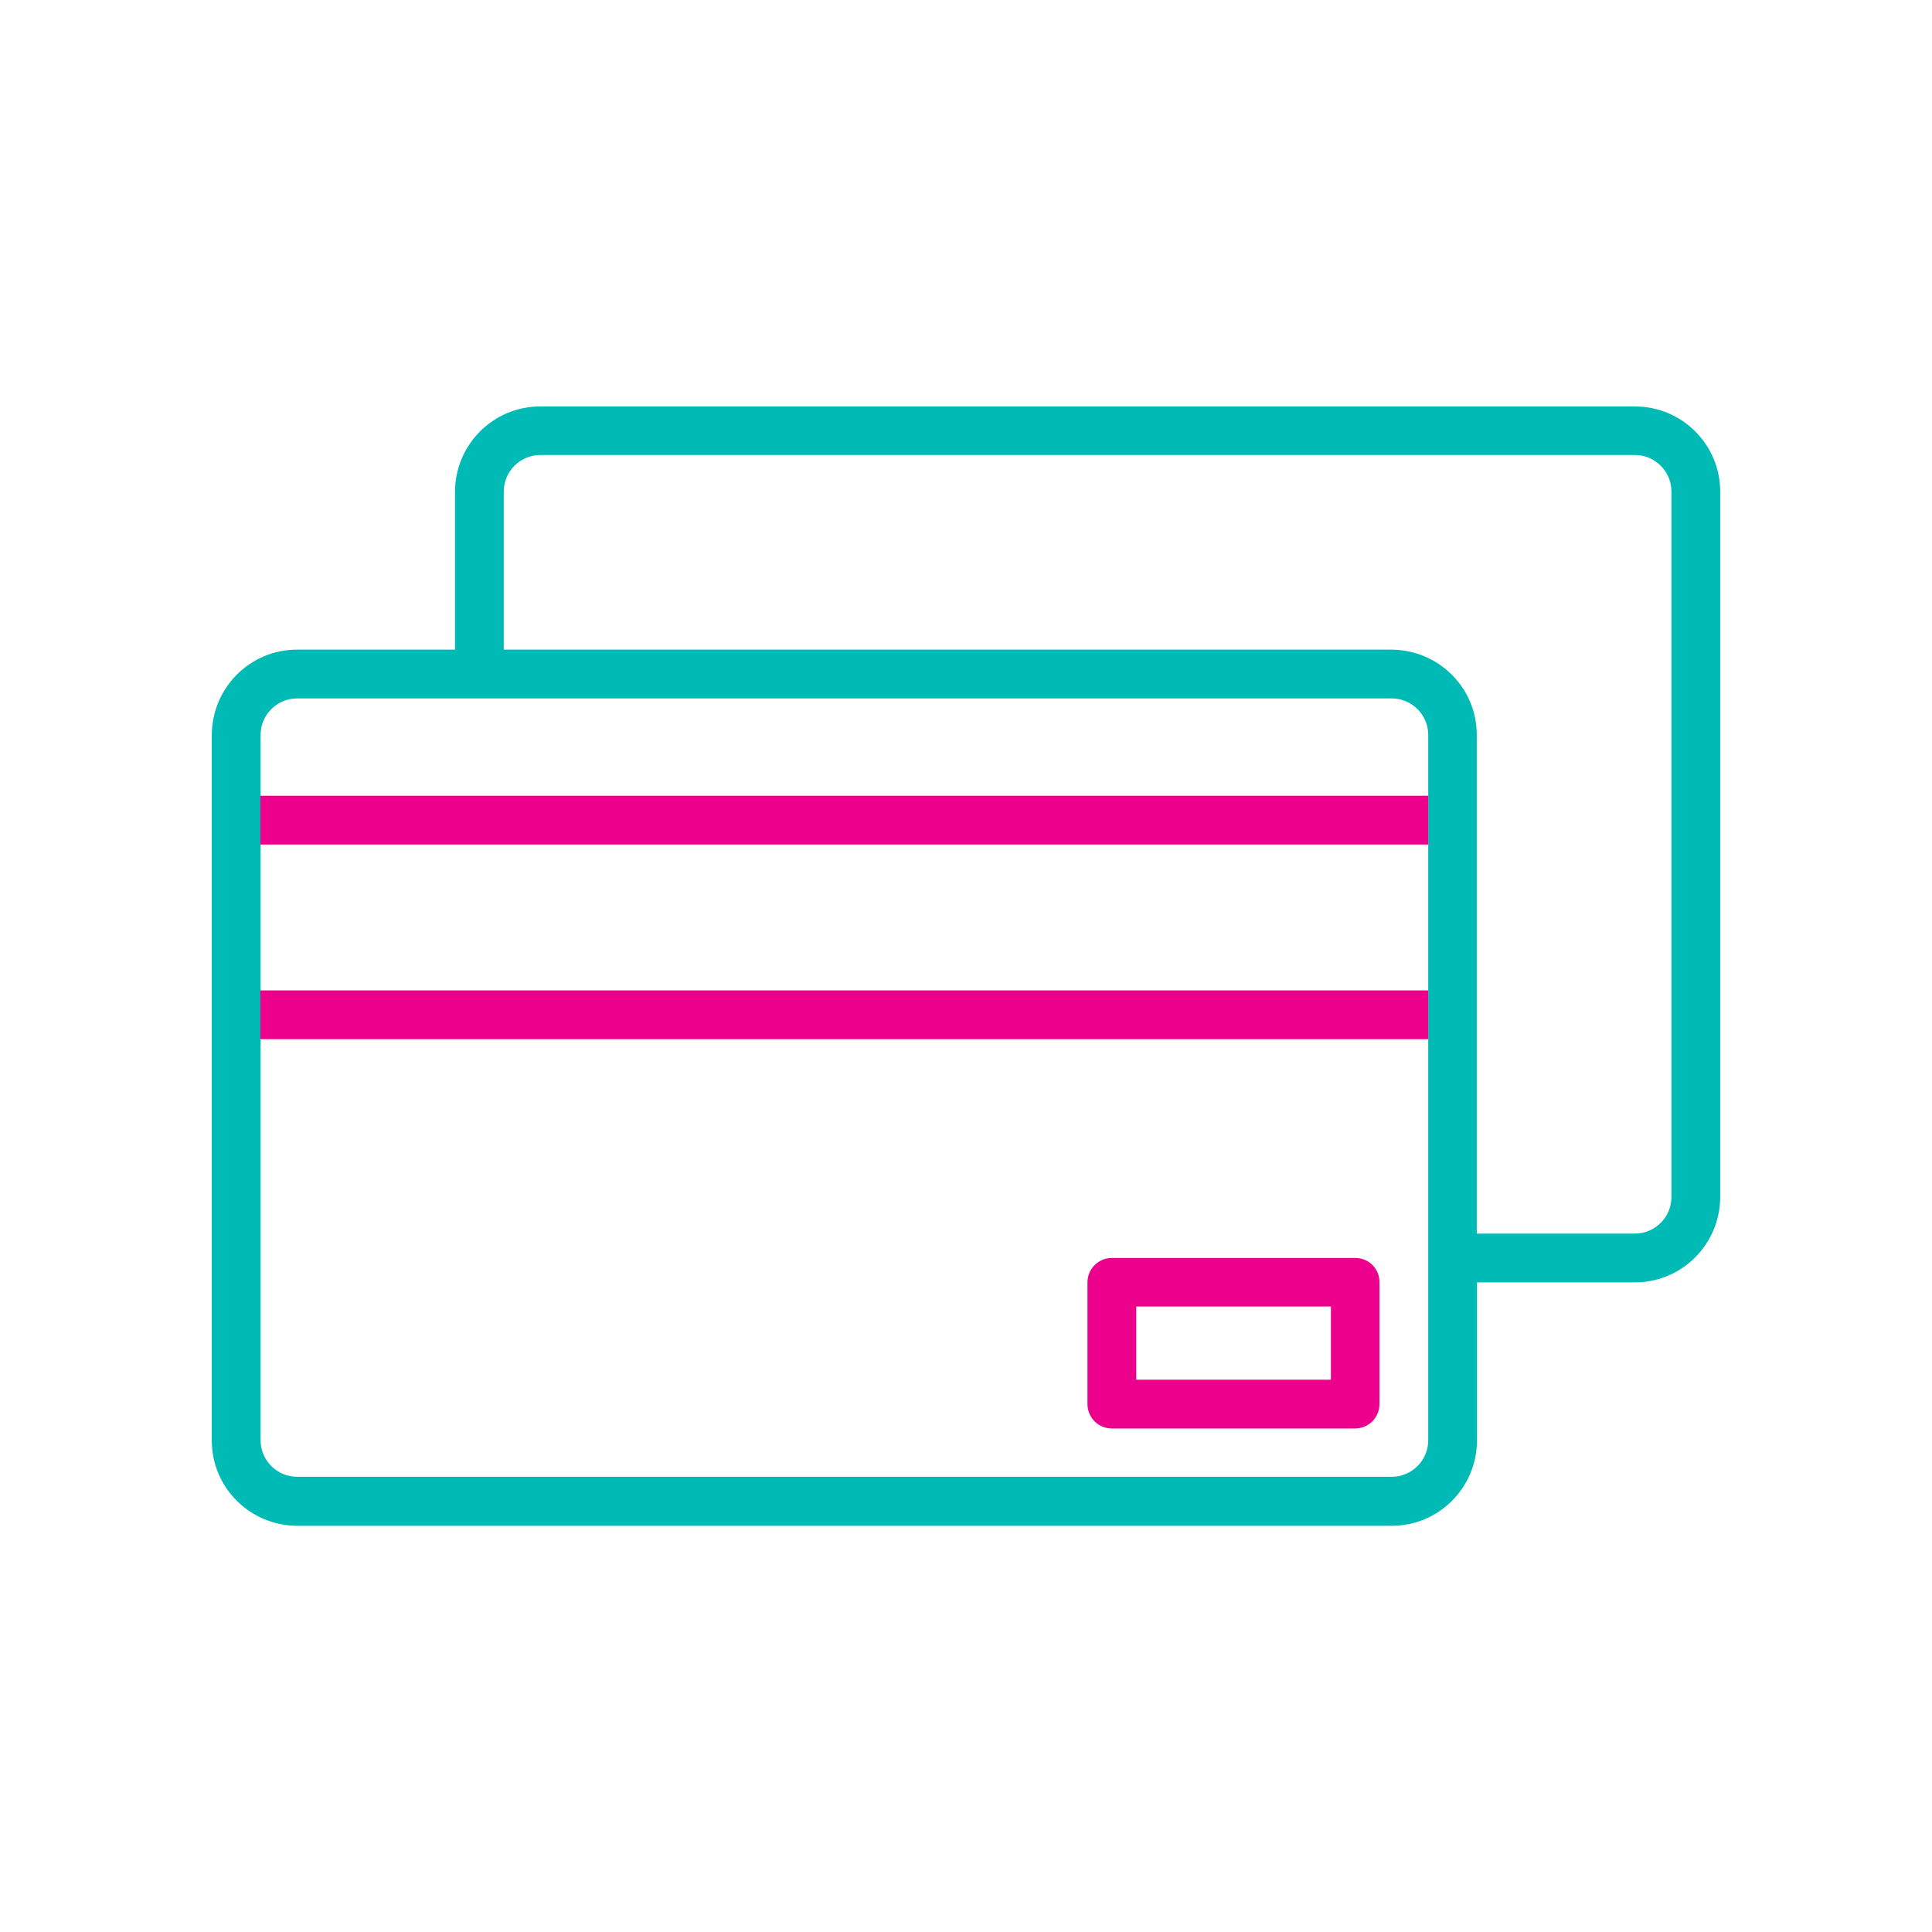 <?xml version="1.0" encoding="utf-8"?>
<!-- Generator: Adobe Illustrator 27.8.0, SVG Export Plug-In . SVG Version: 6.00 Build 0)  -->
<svg version="1.1" id="Layer_1" xmlns="http://www.w3.org/2000/svg" xmlns:xlink="http://www.w3.org/1999/xlink" x="0px" y="0px"
	 viewBox="0 0 800 800" style="enable-background:new 0 0 800 800;" xml:space="preserve">
<style type="text/css">
	.st0{fill:#EC008C;}
	.st1{fill:#55616D;}
	.st2{fill:#00BAB5;}
	.st3{fill-rule:evenodd;clip-rule:evenodd;fill:#F1F1F1;}
	.st4{fill-rule:evenodd;clip-rule:evenodd;fill:#00BAB5;}
	.st5{fill-rule:evenodd;clip-rule:evenodd;fill:#EC008C;}
	.st6{fill:none;stroke:#00BAB5;stroke-width:14;stroke-linecap:round;stroke-linejoin:round;stroke-miterlimit:13.333;}
	.st7{fill:none;stroke:#EC008C;stroke-width:14;stroke-linecap:round;stroke-linejoin:round;stroke-miterlimit:13.333;}
	.st8{fill:none;stroke:#55616D;stroke-width:14;stroke-linecap:round;stroke-linejoin:round;stroke-miterlimit:13.333;}
	.st9{fill:none;stroke:#00BAB5;stroke-width:16.232;stroke-linecap:round;stroke-linejoin:round;stroke-miterlimit:10;}
	.st10{fill:none;stroke:#EC008C;stroke-width:16.232;stroke-linecap:round;stroke-linejoin:round;stroke-miterlimit:10;}
	.st11{fill:none;stroke:#EC008C;stroke-width:12;stroke-linecap:round;stroke-linejoin:round;stroke-miterlimit:13.333;}
	.st12{fill:none;stroke:#55616D;stroke-width:12;stroke-linecap:round;stroke-linejoin:round;stroke-miterlimit:13.333;}
	.st13{fill:none;stroke:#00BAB5;stroke-width:12;stroke-linecap:round;stroke-linejoin:round;stroke-miterlimit:13.333;}
	.st14{fill:#FFFFFF;}
</style>
<g>
	<path class="st2" d="M677,168.3H223.7c-19.5,0-35.2,15.8-35.3,35.3V269H123c-19.5,0-35.2,15.8-35.3,35.3v292.2
		c0,19.5,15.8,35.2,35.3,35.3h453.3c19.5,0,35.2-15.8,35.3-35.3V531H677c19.5,0,35.2-15.8,35.3-35.3V203.6
		C712.3,184.1,696.5,168.3,677,168.3z M591.4,596.4c0,8.3-6.8,15.1-15.1,15.1H123c-8.3,0-15.1-6.8-15.1-15.1V304.3
		c0-8.3,6.8-15.1,15.1-15.1h453.3c8.3,0,15.1,6.8,15.1,15.1V596.4z M692.1,495.7c0,8.3-6.8,15.1-15.1,15.1h-65.5V304.3
		c0-19.5-15.8-35.2-35.3-35.3H208.6v-65.5c0-8.3,6.8-15.1,15.1-15.1H677c8.3,0,15.1,6.8,15.1,15.1V495.7z"/>
	<path class="st0" d="M561.2,520.9H460.4c-5.6,0-10.1,4.5-10.1,10.1v50.4c0,5.6,4.5,10.1,10.1,10.1h100.7c5.6,0,10.1-4.5,10.1-10.1
		V531C571.3,525.4,566.8,520.9,561.2,520.9z M551.1,571.3h-80.6V541h80.6V571.3z"/>
</g>
<rect x="107.8" y="329.5" class="st0" width="483.6" height="20.2"/>
<rect x="107.8" y="410.1" class="st0" width="483.6" height="20.2"/>
</svg>
